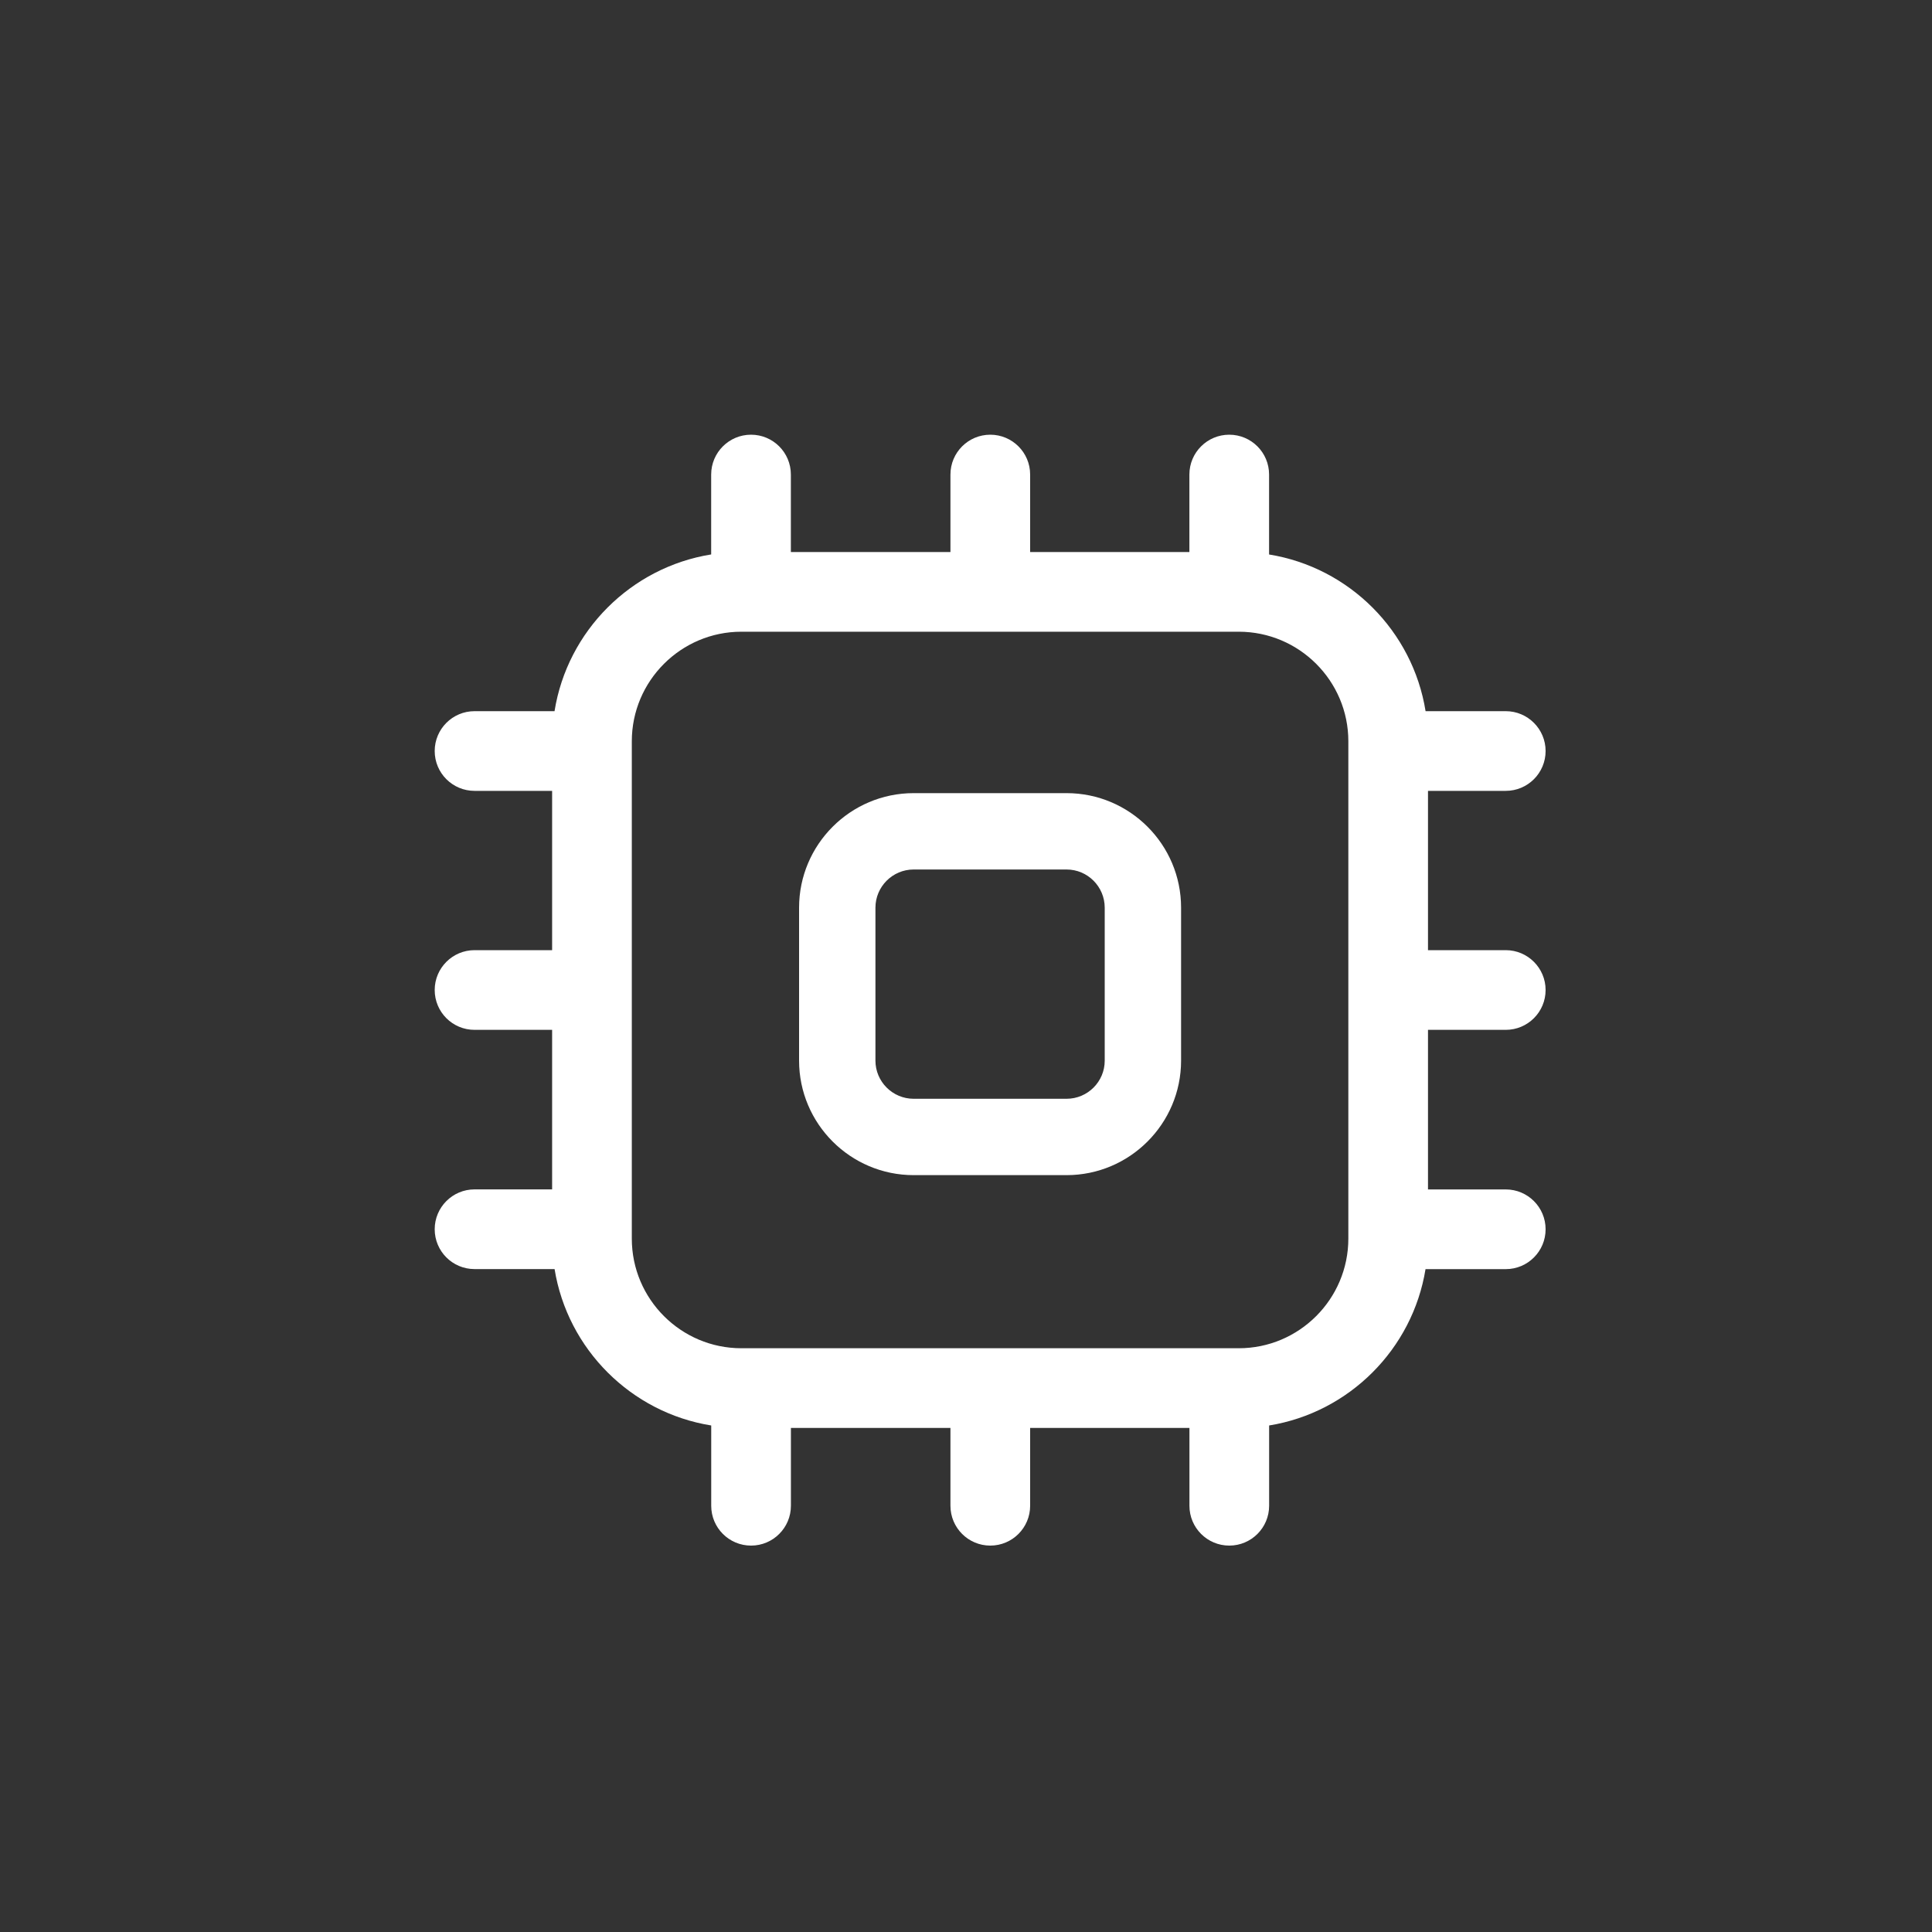 <?xml version="1.0" encoding="UTF-8"?>
<svg width="40px" height="40px" viewBox="0 0 40 40" version="1.1" xmlns="http://www.w3.org/2000/svg" xmlns:xlink="http://www.w3.org/1999/xlink">
    <rect x="0" y="0" width="40" height="40" fill="#333333" stroke="none"/>
    <title>半导体</title>
    <g id="页面-1" stroke="none" stroke-width="1" fill="none" fill-rule="evenodd">
        <g id="移动端-头尾" transform="translate(-884, -307)">
            <g id="半导体" transform="translate(884, 307)">
                <rect id="矩形备份-3" x="0" y="0" width="40" height="40" rx="6"></rect>
                <g id="芯片" transform="translate(9, 9)" fill="#FFFFFF" fill-rule="nonzero">
                    <path d="M13.082,7.421 L9.916,7.421 C8.608,7.421 7.544,8.485 7.544,9.793 L7.544,12.959 C7.544,14.266 8.608,15.33 9.916,15.33 L13.082,15.33 C14.389,15.33 15.453,14.266 15.453,12.959 L15.453,9.793 C15.454,8.485 14.39,7.421 13.082,7.421 Z M13.082,13.749 L9.916,13.749 C9.48,13.749 9.125,13.394 9.125,12.959 L9.125,9.793 C9.125,9.357 9.48,9.002 9.916,9.002 L13.082,9.002 C13.518,9.002 13.872,9.357 13.872,9.793 L13.872,12.959 C13.873,13.394 13.518,13.749 13.082,13.749 Z" id="形状"></path>
                    <path d="M22.175,12.322 C22.63,12.322 23,11.953 23,11.497 C23,11.042 22.63,10.672 22.175,10.672 L20.565,10.672 L20.565,7.374 L22.175,7.374 C22.63,7.374 23,7.005 23,6.549 C23,6.094 22.63,5.724 22.175,5.724 L20.515,5.724 C20.249,4.064 18.935,2.748 17.275,2.48 L17.275,0.825 C17.275,0.369 16.906,0 16.45,0 C15.995,0 15.625,0.369 15.625,0.825 L15.625,2.429 L12.328,2.429 L12.328,0.825 C12.328,0.369 11.958,0 11.503,0 C11.047,0 10.678,0.369 10.678,0.825 L10.678,2.429 L7.374,2.429 L7.374,0.825 C7.374,0.369 7.005,0 6.549,0 C6.094,0 5.724,0.369 5.724,0.825 L5.724,2.479 C4.063,2.746 2.747,4.062 2.481,5.724 L0.825,5.724 C0.369,5.724 0,6.094 0,6.549 C0,7.005 0.369,7.374 0.825,7.374 L2.431,7.374 L2.431,10.672 L0.825,10.672 C0.369,10.672 0,11.042 0,11.497 C0,11.953 0.369,12.322 0.825,12.322 L2.431,12.322 L2.431,15.625 L0.825,15.625 C0.369,15.625 0,15.995 0,16.45 C0,16.906 0.369,17.275 0.825,17.275 L2.482,17.275 C2.751,18.934 4.065,20.246 5.725,20.513 L5.725,22.175 C5.725,22.631 6.094,23 6.55,23 C7.005,23 7.375,22.631 7.375,22.175 L7.375,20.564 L10.678,20.564 L10.678,22.175 C10.678,22.631 11.047,23 11.503,23 C11.958,23 12.328,22.631 12.328,22.175 L12.328,20.564 L15.626,20.564 L15.626,22.175 C15.626,22.631 15.995,23 16.451,23 C16.906,23 17.276,22.631 17.276,22.175 L17.276,20.513 C18.933,20.244 20.245,18.933 20.514,17.276 L22.175,17.276 C22.631,17.276 23,16.906 23,16.451 C23,15.995 22.631,15.626 22.175,15.626 L20.565,15.626 L20.565,12.322 L22.175,12.322 Z M16.647,18.914 L6.349,18.914 C5.099,18.914 4.081,17.896 4.081,16.645 L4.081,6.347 C4.081,5.097 5.099,4.079 6.349,4.079 L16.647,4.079 C17.898,4.079 18.916,5.097 18.916,6.347 L18.916,16.645 C18.915,17.896 17.898,18.914 16.647,18.914 Z" id="形状"></path>
                </g>
            </g>
        </g>
    </g>
</svg>